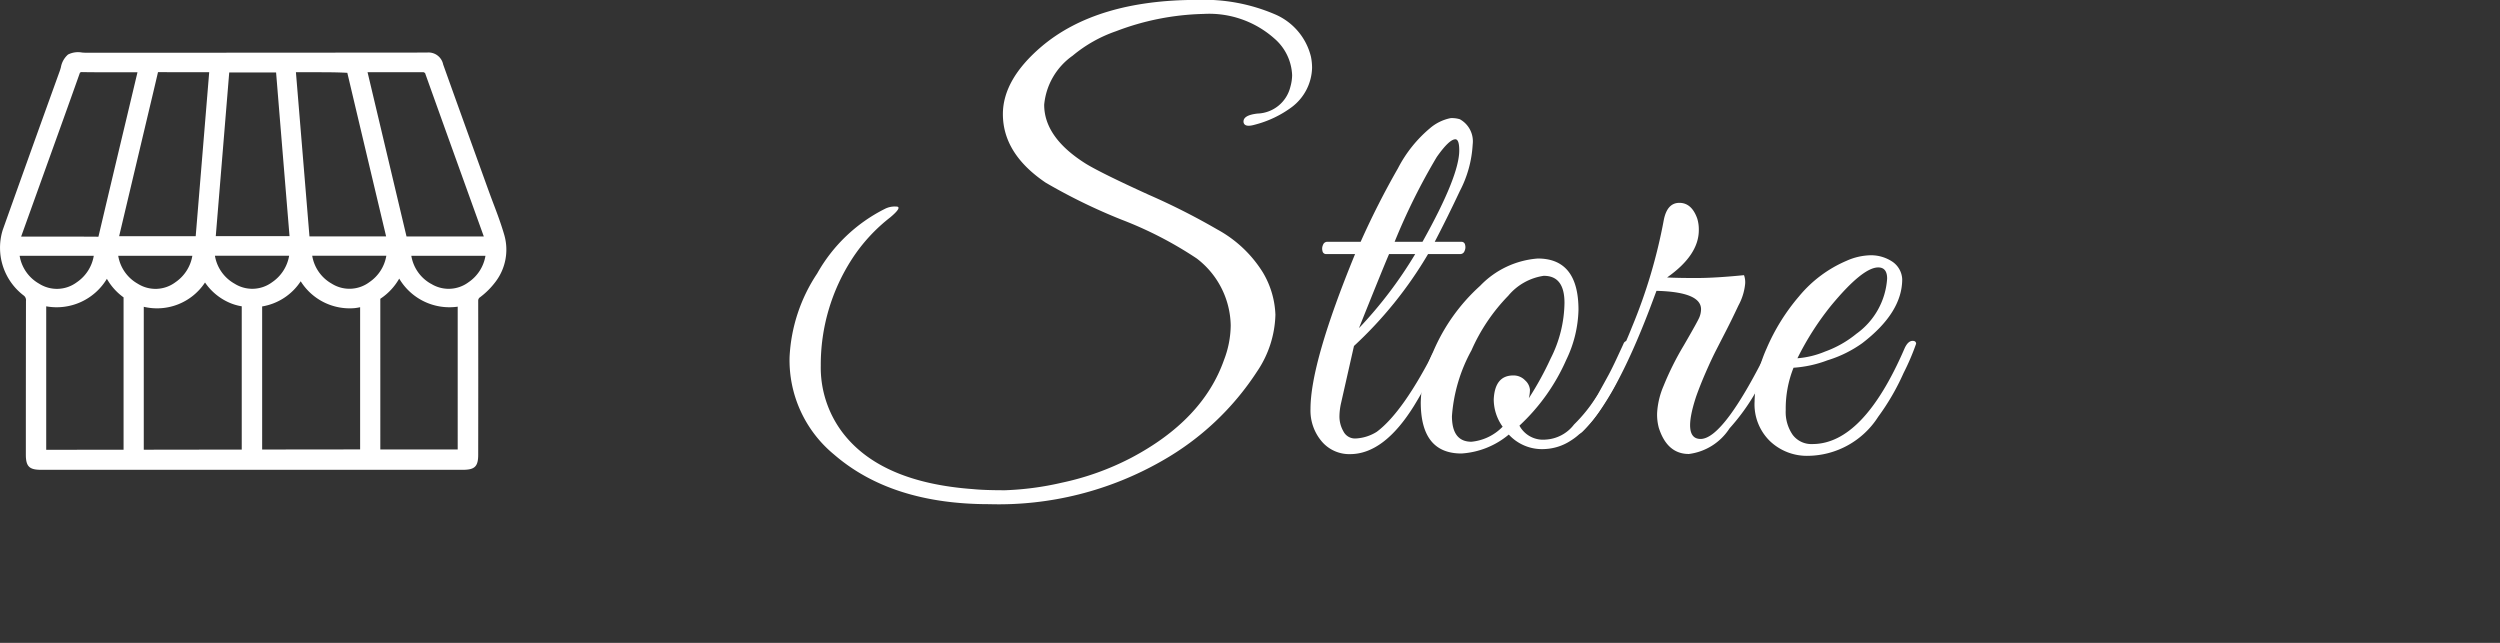 <svg xmlns="http://www.w3.org/2000/svg" width="175" height="45" viewBox="0 0 175 45"><rect x="0" y="0" width="175" height="45" fill="#333333" stroke="none"/><defs><style>.a{fill:#fff;}.b{isolation:isolate;}</style></defs><g transform="translate(-274.136 -205.192)"><path class="a" d="M309.44,221.653v0c-.226-.783-.515-1.555-.8-2.3q-.177-.47-.349-.943l-.816-2.261c-.78-2.162-1.56-4.325-2.317-6.443a1.045,1.045,0,0,0-1.132-.835q-11.922.012-23.847.013h-.005c-.092,0-.191-.007-.291-.014a1.558,1.558,0,0,0-.986.14,1.535,1.535,0,0,0-.5.9c-.025.088-.051.175-.079.255l-.715,1.981q-1.644,4.56-3.275,9.14a4.2,4.2,0,0,0,1.449,4.578.411.411,0,0,1,.177.4q-.009,5.374-.009,10.746c0,.828.236,1.068,1.055,1.068h14.754l14.791,0c.826,0,1.065-.237,1.065-1.054.006-3.583.006-7.165,0-10.772a.285.285,0,0,1,.14-.26,5.4,5.4,0,0,0,1.068-1.068A3.718,3.718,0,0,0,309.44,221.653Zm-20.2.067.942-11.456h3.28c.311,3.819.625,7.624.941,11.456Zm-.054,1.375h5.189a2.8,2.8,0,0,1-1.189,1.851,2.327,2.327,0,0,1-2.617.112l-.012-.008A2.755,2.755,0,0,1,289.182,223.1Zm3.3,3.548a4.011,4.011,0,0,0,2.7-1.762,4.042,4.042,0,0,0,3.786,1.879,3.63,3.63,0,0,0,.373-.063v9.954l-6.858.008Zm4.875-1.593a2.757,2.757,0,0,1-1.37-1.955h5.188A2.783,2.783,0,0,1,300,224.937l-.012.009A2.331,2.331,0,0,1,297.361,225.05Zm-1.563-3.311-.948-11.491h1.444c.7,0,1.391,0,2.154.041q1.336,5.651,2.68,11.3c.011.051.024.1.037.152Zm-7.964-.011h-5.36l1.955-8.243c.253-1.062.508-2.13.755-3.194,0-.013.008-.032.013-.05,1.206.007,2.412.008,3.582.005Zm-6.216,2.98a4.075,4.075,0,0,0,1.168,1.3v10.664l-5.415.006V226.635A4.1,4.1,0,0,0,281.618,224.708ZM287.6,223.1a2.8,2.8,0,0,1-1.188,1.851,2.324,2.324,0,0,1-2.616.112l-.013-.008a2.755,2.755,0,0,1-1.371-1.955Zm-3.4,3.567a4.021,4.021,0,0,0,4.287-1.7,4.013,4.013,0,0,0,1.76,1.436,3.568,3.568,0,0,0,.811.23v10.029l-6.858.01Zm21.975,9.988c-.736,0-1.624,0-2.627,0h-2.79V226.107a4.14,4.14,0,0,0,1.323-1.413,4.083,4.083,0,0,0,4.094,1.965Zm-23.225-23c-.64,2.679-1.276,5.358-1.912,8.055-.005.016-.01.035-.014.052-1.119-.008-2.238-.009-3.357-.009h-2.052l1.81-5.036c.76-2.11,1.521-4.22,2.287-6.382.012-.068.079-.109.2-.095.942.014,1.886.013,2.822.009h1.026ZM280.7,223.1a2.794,2.794,0,0,1-1.189,1.851,2.327,2.327,0,0,1-2.616.112l-.012-.008a2.758,2.758,0,0,1-1.372-1.955Zm23.6,1.955a2.759,2.759,0,0,1-1.371-1.955h5.189a2.777,2.777,0,0,1-1.177,1.842l-.012.009A2.331,2.331,0,0,1,304.3,225.05Zm-1.708-3.311-2.728-11.5h1.257c.888,0,1.78,0,2.671,0l.058.045.032-.007c1.337,3.739,2.683,7.472,4.043,11.248l.078.215Z"/><g class="b"><path class="a" d="M364.585,210.457a3.57,3.57,0,0,0-1.248-2.573,6.872,6.872,0,0,0-4.954-1.717,18.217,18.217,0,0,0-6.123,1.21,9.64,9.64,0,0,0-3.042,1.716,4.721,4.721,0,0,0-1.989,3.431q0,2.3,2.925,4.134,1.092.664,4.388,2.165a47.68,47.68,0,0,1,4.816,2.438,8.576,8.576,0,0,1,3.178,3,6.216,6.216,0,0,1,.879,2.964,7.4,7.4,0,0,1-1.288,3.977,19.231,19.231,0,0,1-6.63,6.24,23.006,23.006,0,0,1-12.129,3.042q-6.825,0-10.842-3.47a8.549,8.549,0,0,1-3.12-6.826,11.533,11.533,0,0,1,1.931-5.849,11.175,11.175,0,0,1,4.738-4.525,1.528,1.528,0,0,1,.877-.156q.294.08-.487.741a11.849,11.849,0,0,0-2.691,2.925,13.614,13.614,0,0,0-2.184,7.449,7.551,7.551,0,0,0,1.482,4.641q2.652,3.549,9.2,4.018.741.076,2.2.078a20.64,20.64,0,0,0,3.978-.527,19.029,19.029,0,0,0,4.855-1.736q5.031-2.652,6.513-6.863a6.873,6.873,0,0,0,.468-2.418,6.023,6.023,0,0,0-2.379-4.681,26.772,26.772,0,0,0-5.245-2.71,39.807,39.807,0,0,1-5.324-2.594q-3-2.026-3-4.8,0-2.42,2.691-4.719,3.861-3.277,10.92-3.277a12.608,12.608,0,0,1,5.4.995,4.34,4.34,0,0,1,2.554,2.984,3.958,3.958,0,0,1,.078.779,3.552,3.552,0,0,1-1.4,2.731,7.447,7.447,0,0,1-2.614,1.248q-.7.2-.78-.157c-.053-.337.273-.545.975-.624a2.449,2.449,0,0,0,2.3-1.872A3.107,3.107,0,0,0,364.585,210.457Z"/><path class="a" d="M365.871,233.818q0-3.235,3.12-10.841h-2.028a.25.25,0,0,1-.254-.215.612.612,0,0,1,.039-.429.312.312,0,0,1,.293-.215h2.34a57.5,57.5,0,0,1,2.613-5.147,9.094,9.094,0,0,1,2.223-2.789,3.184,3.184,0,0,1,1.462-.721,1.91,1.91,0,0,1,.644.077,1.767,1.767,0,0,1,.9,1.775,7.961,7.961,0,0,1-.9,3.256q-.9,1.912-1.756,3.549h1.872a.251.251,0,0,1,.254.215.616.616,0,0,1-.039.429.314.314,0,0,1-.293.215H374.1a28.315,28.315,0,0,1-5.186,6.434l-.9,3.979a4.416,4.416,0,0,0-.117.994,2.081,2.081,0,0,0,.274.995.907.907,0,0,0,.858.507,3.054,3.054,0,0,0,1.482-.469q1.872-1.4,4.133-5.889a.736.736,0,0,1,.371-.428c.143-.052.227-.02.253.1a1.089,1.089,0,0,1-.117.566,36.339,36.339,0,0,1-2.027,3.822q-2.107,3.393-4.486,3.393a2.519,2.519,0,0,1-1.989-.9A3.326,3.326,0,0,1,365.871,233.818Zm7.332-10.841H371.37q-.469,1.092-2.107,5.186A29.763,29.763,0,0,0,373.2,222.977Zm.507-.859q2.574-4.6,2.574-6.395c0-.52-.092-.781-.273-.781q-.43,0-1.307,1.248a43.913,43.913,0,0,0-2.944,5.928Z"/><path class="a" d="M381.782,223.288q2.847,0,2.848,3.589a8.447,8.447,0,0,1-.859,3.51,13.874,13.874,0,0,1-3.275,4.6,1.877,1.877,0,0,0,1.833.976,2.677,2.677,0,0,0,1.988-1.054,10.741,10.741,0,0,0,1.678-2.125c.337-.61.585-1.059.74-1.346s.358-.695.605-1.228.4-.858.449-.975a.274.274,0,0,1,.272-.175c.26-.026.391.065.391.272a.625.625,0,0,1-.078.273l-.235.546c-.156.365-.273.624-.35.781s-.215.435-.41.838-.365.721-.507.956-.338.545-.585.935a9.123,9.123,0,0,1-.663.937c-.2.233-.436.494-.722.78a4.313,4.313,0,0,1-.818.662,3.592,3.592,0,0,1-1.833.586,3.153,3.153,0,0,1-2.5-1.015,5.72,5.72,0,0,1-3.316,1.326q-2.847,0-2.846-3.587a8.473,8.473,0,0,1,.857-3.51,13.1,13.1,0,0,1,3.3-4.642A6.235,6.235,0,0,1,381.782,223.288Zm.43,1.209a3.986,3.986,0,0,0-2.5,1.4,12.909,12.909,0,0,0-2.575,3.823,11.2,11.2,0,0,0-1.365,4.6q0,1.794,1.365,1.794a3.509,3.509,0,0,0,2.184-1.053,3.282,3.282,0,0,1-.623-1.911q.078-1.676,1.364-1.676a1.109,1.109,0,0,1,.839.35.993.993,0,0,1,.331.644,2.431,2.431,0,0,1-.078.6,21.9,21.9,0,0,0,1.521-2.768,8.824,8.824,0,0,0,.975-3.9Q383.654,224.5,382.212,224.5Z"/><path class="a" d="M393.053,221.3q0,1.755-2.222,3.314.779.041,2.086.039t3.3-.2a1.47,1.47,0,0,1,.078.624,3.972,3.972,0,0,1-.469,1.5q-.467.994-.838,1.716t-.7,1.365q-.333.644-.741,1.579t-.683,1.717q-.975,2.964.313,2.964,1.637,0,4.836-6.514c.181-.337.331-.468.448-.39a.346.346,0,0,1,.176.293,5.513,5.513,0,0,1-.507,1.209q-.508,1.034-1.093,2.125a14.593,14.593,0,0,1-1.833,2.536,3.983,3.983,0,0,1-2.847,1.794q-1.52,0-2.105-1.833a3.554,3.554,0,0,1-.117-1.053,5.574,5.574,0,0,1,.448-1.872A20.384,20.384,0,0,1,392,229.372q.973-1.675,1.092-1.969a1.517,1.517,0,0,0,.117-.565q0-1.209-3.12-1.287l-.468,1.248q-2.459,6.435-4.72,8.618c-.259.234-.39.156-.39-.233a.635.635,0,0,1,.079-.274,29.9,29.9,0,0,0,3.783-6.824A37.134,37.134,0,0,0,390.6,220.6q.235-1.209,1.092-1.209t1.248,1.091A2.6,2.6,0,0,1,393.053,221.3Z"/><path class="a" d="M399.683,230.933a7.712,7.712,0,0,0-.546,2.963,2.806,2.806,0,0,0,.488,1.736,1.632,1.632,0,0,0,1.385.643q3.547,0,6.434-6.669.273-.624.663-.545a.184.184,0,0,1,.156.195,16.6,16.6,0,0,1-.877,2.047,16.415,16.415,0,0,1-1.775,3.061A5.905,5.905,0,0,1,400.7,237.1a3.752,3.752,0,0,1-2.652-1.015,3.593,3.593,0,0,1-1.092-2.768,9.51,9.51,0,0,1,.839-3.725,14.231,14.231,0,0,1,2.281-3.666,8.77,8.77,0,0,1,3.315-2.477,4.317,4.317,0,0,1,1.716-.389,2.7,2.7,0,0,1,1.521.467,1.565,1.565,0,0,1,.663,1.209q0,2.34-2.808,4.486a8.373,8.373,0,0,1-2.418,1.189A8.191,8.191,0,0,1,399.683,230.933Zm6.552-6.241c0-.519-.208-.78-.624-.78q-1.092,0-3.315,2.692a20.02,20.02,0,0,0-2.34,3.666,6.193,6.193,0,0,0,1.931-.468,7.46,7.46,0,0,0,2.2-1.248A5.16,5.16,0,0,0,406.235,224.692Z"/></g></g></svg>